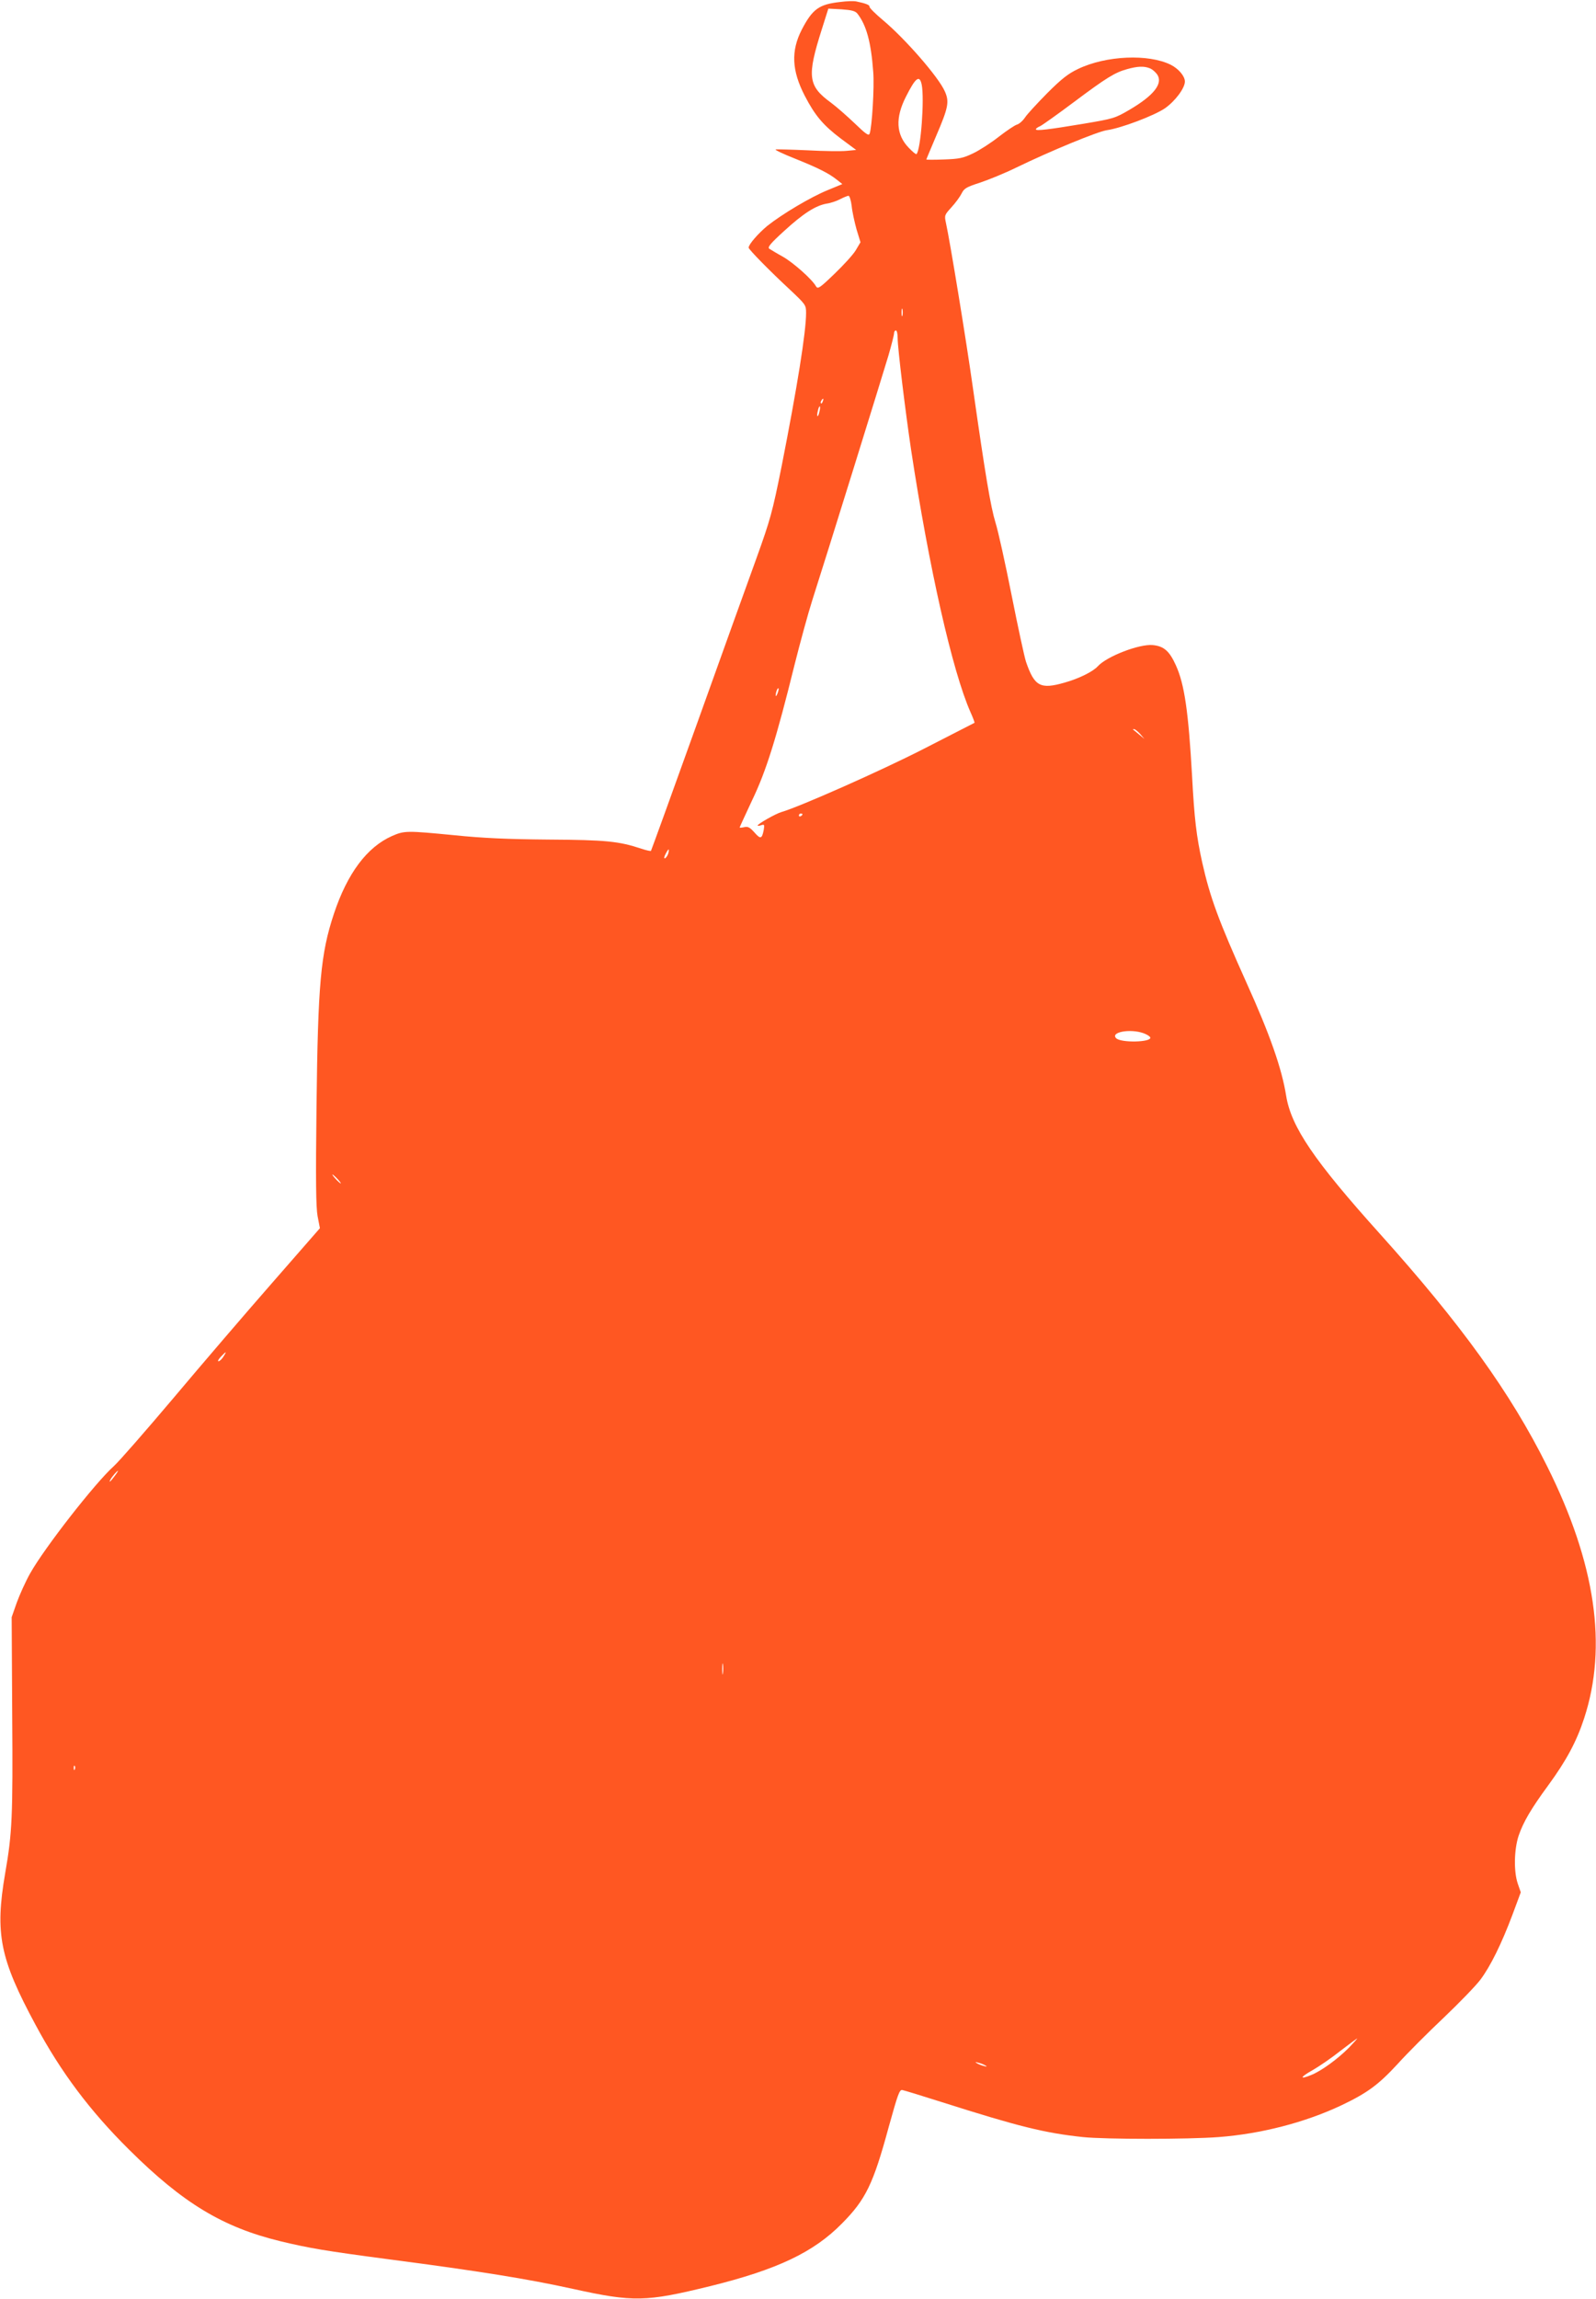 <?xml version="1.0" standalone="no"?>
<!DOCTYPE svg PUBLIC "-//W3C//DTD SVG 20010904//EN"
 "http://www.w3.org/TR/2001/REC-SVG-20010904/DTD/svg10.dtd">
<svg version="1.0" xmlns="http://www.w3.org/2000/svg"
 width="889pt" height="1280pt" viewBox="0 0 889 1280"
 preserveAspectRatio="xMidYMid meet">
<g transform="translate(0,1280) scale(0.1,-0.1)"
fill="#ff5722" stroke="none">
<path d="M4680 12789 c-118 -13 -154 -39 -214 -154 -61 -119 -56 -228 17 -369
57 -110 103 -164 201 -238 l85 -63 -53 -5 c-29 -3 -127 -2 -217 3 -90 4 -170
6 -178 5 -8 -2 41 -25 109 -52 129 -52 187 -81 233 -118 l29 -23 -80 -33 c-96
-39 -255 -134 -337 -199 -52 -43 -105 -104 -105 -122 0 -10 121 -133 228 -232
90 -85 92 -87 92 -132 0 -106 -50 -416 -136 -852 -52 -259 -63 -298 -141 -515
-47 -129 -197 -547 -334 -929 -137 -382 -251 -696 -253 -699 -3 -2 -26 3 -53
12 -126 42 -199 49 -518 51 -228 2 -366 8 -522 24 -268 26 -280 26 -349 -4
-140 -62 -249 -208 -324 -433 -74 -223 -89 -389 -97 -1072 -5 -419 -3 -561 6
-612 l13 -67 -269 -308 c-148 -169 -394 -456 -547 -638 -153 -181 -302 -352
-332 -379 -104 -93 -387 -456 -466 -597 -26 -46 -59 -120 -75 -164 l-28 -80 3
-545 c4 -565 0 -656 -39 -880 -58 -337 -30 -476 169 -845 141 -263 303 -479
521 -695 300 -298 522 -432 843 -510 163 -39 244 -53 607 -101 505 -66 771
-109 1021 -164 341 -75 406 -73 766 15 372 92 576 188 734 349 132 133 174
219 260 536 51 183 60 210 76 207 11 -2 109 -32 219 -67 431 -137 573 -172
787 -195 125 -13 584 -13 756 0 236 18 480 81 682 176 145 69 207 114 315 231
54 60 170 176 257 258 87 83 178 177 203 210 57 75 120 204 180 364 l46 124
-17 49 c-23 69 -20 190 5 266 26 76 69 150 166 282 100 137 157 243 199 372
131 400 64 862 -206 1403 -204 410 -479 791 -932 1295 -366 407 -494 595 -522
769 -24 151 -91 342 -220 627 -156 347 -204 477 -248 674 -32 146 -43 238 -56
480 -20 354 -42 510 -90 615 -36 80 -67 107 -129 113 -75 7 -256 -63 -306
-118 -27 -30 -106 -69 -185 -91 -135 -39 -168 -21 -215 116 -9 27 -45 194 -80
370 -35 176 -75 358 -90 405 -27 89 -56 261 -125 745 -38 271 -129 825 -151
924 -9 42 -8 44 31 87 22 24 47 58 56 76 14 29 26 36 103 61 48 16 139 53 202
84 194 94 452 200 504 208 79 11 264 81 324 122 57 40 111 112 111 149 0 30
-35 71 -78 93 -124 62 -361 52 -517 -23 -55 -26 -92 -55 -172 -135 -55 -56
-112 -117 -124 -136 -13 -19 -33 -36 -45 -39 -11 -3 -56 -33 -100 -67 -43 -34
-108 -76 -144 -93 -56 -27 -78 -31 -162 -34 -54 -2 -98 -2 -98 0 0 2 25 61 55
132 67 156 74 189 48 247 -35 80 -221 293 -345 397 -42 35 -76 69 -75 75 2 9
-20 18 -73 29 -14 3 -54 2 -90 -3z m96 -65 c50 -64 76 -159 88 -324 7 -82 -7
-310 -20 -344 -5 -14 -21 -3 -83 57 -42 40 -101 92 -132 115 -129 94 -135 146
-51 410 l36 114 74 -4 c56 -4 76 -9 88 -24z m1628 -304 c14 -5 32 -21 42 -35
33 -50 -18 -116 -154 -196 -82 -48 -90 -50 -256 -78 -198 -33 -266 -41 -266
-31 0 4 10 12 23 17 13 6 97 66 188 134 183 137 229 165 297 184 58 16 93 18
126 5z m-1270 -91 c16 -79 -5 -364 -29 -387 -3 -3 -22 13 -44 36 -70 73 -75
166 -14 285 53 105 75 122 87 66z m-390 -676 c3 -32 16 -90 27 -130 l22 -72
-26 -44 c-14 -24 -68 -83 -119 -132 -83 -80 -93 -86 -103 -69 -20 37 -125 131
-185 165 -33 18 -67 39 -75 44 -11 8 6 29 83 99 107 98 175 141 236 152 23 3
57 15 76 25 19 10 40 18 46 19 6 0 14 -25 18 -57z m283 -610 c-3 -10 -5 -2 -5
17 0 19 2 27 5 18 2 -10 2 -26 0 -35z m-27 -125 c0 -56 43 -408 75 -623 100
-658 230 -1233 331 -1461 14 -31 24 -58 22 -59 -2 -1 -128 -66 -281 -144 -240
-123 -694 -324 -795 -353 -31 -9 -132 -66 -132 -75 0 -2 9 -2 20 2 18 6 19 3
14 -27 -10 -50 -18 -52 -52 -13 -26 29 -37 34 -57 29 -14 -3 -25 -4 -25 -2 0
3 32 71 70 153 78 162 135 345 236 754 31 123 75 285 99 360 75 233 391 1251
424 1362 17 59 31 114 31 123 0 9 5 16 10 16 6 0 10 -19 10 -42z m-417 -353
c-3 -9 -8 -14 -10 -11 -3 3 -2 9 2 15 9 16 15 13 8 -4z m-19 -59 c-3 -15 -8
-25 -11 -23 -2 3 -1 17 3 31 3 15 8 25 11 23 2 -3 1 -17 -3 -31z m-233 -1567
c-5 -13 -10 -19 -10 -12 -1 15 10 45 15 40 3 -2 0 -15 -5 -28z m2020 -226 l24
-28 -30 25 c-16 14 -32 26 -34 28 -2 1 0 2 6 2 5 0 20 -12 34 -27z m-1881
-447 c0 -3 -4 -8 -10 -11 -5 -3 -10 -1 -10 4 0 6 5 11 10 11 6 0 10 -2 10 -4z
m-747 -216 c-5 -19 -23 -39 -23 -25 0 9 20 45 24 45 2 0 2 -9 -1 -20z m2646
-1003 c19 -7 36 -17 38 -24 9 -27 -164 -31 -190 -4 -33 34 78 54 152 28z
m-4489 -812 c13 -14 21 -25 18 -25 -2 0 -15 11 -28 25 -13 14 -21 25 -18 25 2
0 15 -11 28 -25z m-636 -990 c-9 -14 -21 -25 -27 -25 -6 0 0 11 13 25 13 14
25 25 27 25 2 0 -4 -11 -13 -25z m-606 -665 c-22 -30 -35 -41 -22 -17 9 16 36
47 41 47 2 0 -6 -13 -19 -30z m3389 -1097 c-2 -16 -4 -5 -4 22 0 28 2 40 4 28
2 -13 2 -35 0 -50z m-3610 -535 c-3 -8 -6 -5 -6 6 -1 11 2 17 5 13 3 -3 4 -12
1 -19z m7098 -1549 c-62 -63 -156 -132 -213 -154 -66 -27 -60 -11 10 28 35 20
104 67 153 106 50 38 92 70 95 70 2 1 -18 -22 -45 -50z m-2025 -101 c10 -6 7
-7 -10 -2 -14 3 -32 11 -40 16 -10 6 -7 7 10 2 14 -3 32 -11 40 -16z"/>
</g>
</svg>
